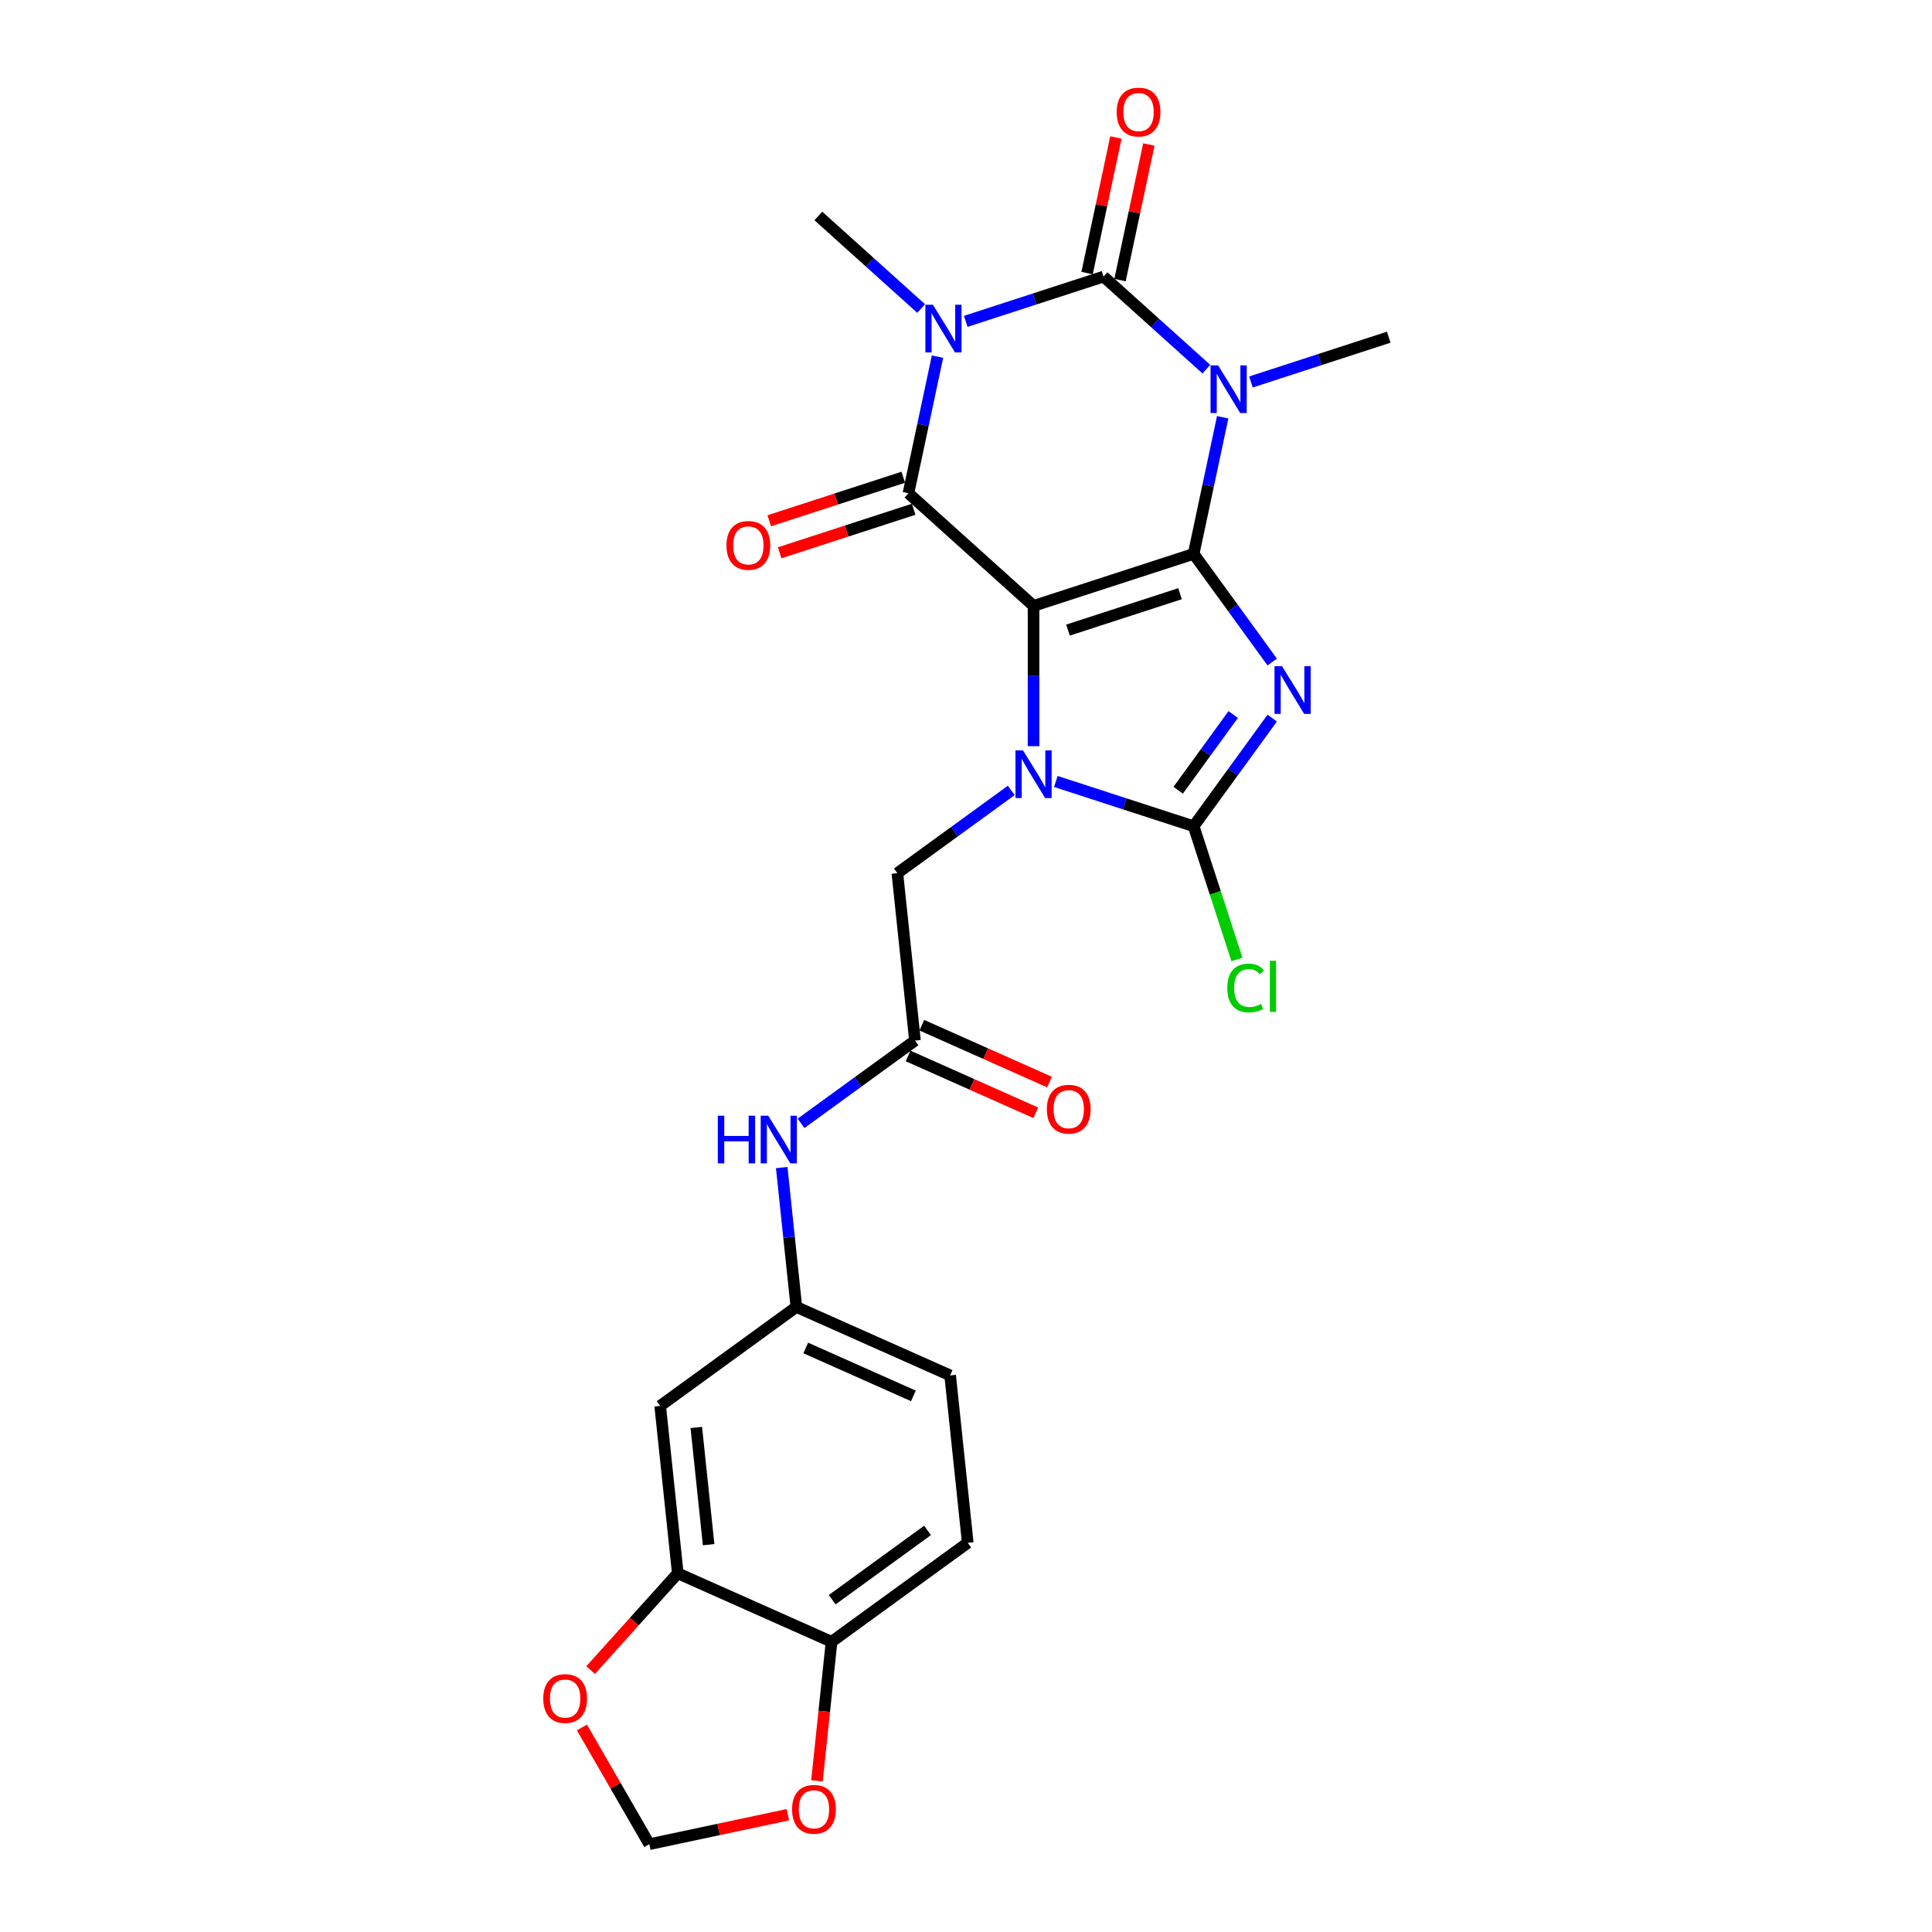 <?xml version='1.0' encoding='iso-8859-1'?>
<svg version='1.1' baseProfile='full'
              xmlns='http://www.w3.org/2000/svg'
                      xmlns:rdkit='http://www.rdkit.org/xml'
                      xmlns:xlink='http://www.w3.org/1999/xlink'
                  xml:space='preserve'
width='1000px' height='1000px' viewBox='0 0 1000 1000'>
<!-- END OF HEADER -->
<rect style='opacity:1.0;fill:#FFFFFF;stroke:none' width='1000' height='1000' x='0' y='0'> </rect>
<path class='bond-0' d='M 617.83,286.685 L 534.964,313.609' style='fill:none;fill-rule:evenodd;stroke:#000000;stroke-width:6px;stroke-linecap:butt;stroke-linejoin:miter;stroke-opacity:1' />
<path class='bond-0' d='M 610.785,307.297 L 552.779,326.144' style='fill:none;fill-rule:evenodd;stroke:#000000;stroke-width:6px;stroke-linecap:butt;stroke-linejoin:miter;stroke-opacity:1' />
<path class='bond-1' d='M 617.83,286.685 L 638.163,314.672' style='fill:none;fill-rule:evenodd;stroke:#000000;stroke-width:6px;stroke-linecap:butt;stroke-linejoin:miter;stroke-opacity:1' />
<path class='bond-1' d='M 638.163,314.672 L 658.497,342.659' style='fill:none;fill-rule:evenodd;stroke:#0000FF;stroke-width:6px;stroke-linecap:butt;stroke-linejoin:miter;stroke-opacity:1' />
<path class='bond-2' d='M 617.83,286.685 L 625.344,251.33' style='fill:none;fill-rule:evenodd;stroke:#000000;stroke-width:6px;stroke-linecap:butt;stroke-linejoin:miter;stroke-opacity:1' />
<path class='bond-2' d='M 625.344,251.33 L 632.859,215.975' style='fill:none;fill-rule:evenodd;stroke:#0000FF;stroke-width:6px;stroke-linecap:butt;stroke-linejoin:miter;stroke-opacity:1' />
<path class='bond-4' d='M 534.964,313.609 L 534.964,349.917' style='fill:none;fill-rule:evenodd;stroke:#000000;stroke-width:6px;stroke-linecap:butt;stroke-linejoin:miter;stroke-opacity:1' />
<path class='bond-4' d='M 534.964,349.917 L 534.964,386.224' style='fill:none;fill-rule:evenodd;stroke:#0000FF;stroke-width:6px;stroke-linecap:butt;stroke-linejoin:miter;stroke-opacity:1' />
<path class='bond-6' d='M 534.964,313.609 L 470.214,255.308' style='fill:none;fill-rule:evenodd;stroke:#000000;stroke-width:6px;stroke-linecap:butt;stroke-linejoin:miter;stroke-opacity:1' />
<path class='bond-7' d='M 658.497,371.69 L 638.163,399.677' style='fill:none;fill-rule:evenodd;stroke:#0000FF;stroke-width:6px;stroke-linecap:butt;stroke-linejoin:miter;stroke-opacity:1' />
<path class='bond-7' d='M 638.163,399.677 L 617.83,427.664' style='fill:none;fill-rule:evenodd;stroke:#000000;stroke-width:6px;stroke-linecap:butt;stroke-linejoin:miter;stroke-opacity:1' />
<path class='bond-7' d='M 638.299,369.844 L 624.065,389.434' style='fill:none;fill-rule:evenodd;stroke:#0000FF;stroke-width:6px;stroke-linecap:butt;stroke-linejoin:miter;stroke-opacity:1' />
<path class='bond-7' d='M 624.065,389.434 L 609.832,409.025' style='fill:none;fill-rule:evenodd;stroke:#000000;stroke-width:6px;stroke-linecap:butt;stroke-linejoin:miter;stroke-opacity:1' />
<path class='bond-5' d='M 624.409,191.072 L 597.802,167.115' style='fill:none;fill-rule:evenodd;stroke:#0000FF;stroke-width:6px;stroke-linecap:butt;stroke-linejoin:miter;stroke-opacity:1' />
<path class='bond-5' d='M 597.802,167.115 L 571.195,143.158' style='fill:none;fill-rule:evenodd;stroke:#000000;stroke-width:6px;stroke-linecap:butt;stroke-linejoin:miter;stroke-opacity:1' />
<path class='bond-22' d='M 647.481,197.711 L 683.146,186.122' style='fill:none;fill-rule:evenodd;stroke:#0000FF;stroke-width:6px;stroke-linecap:butt;stroke-linejoin:miter;stroke-opacity:1' />
<path class='bond-22' d='M 683.146,186.122 L 718.81,174.534' style='fill:none;fill-rule:evenodd;stroke:#000000;stroke-width:6px;stroke-linecap:butt;stroke-linejoin:miter;stroke-opacity:1' />
<path class='bond-3' d='M 499.865,166.334 L 535.53,154.746' style='fill:none;fill-rule:evenodd;stroke:#0000FF;stroke-width:6px;stroke-linecap:butt;stroke-linejoin:miter;stroke-opacity:1' />
<path class='bond-3' d='M 535.53,154.746 L 571.195,143.158' style='fill:none;fill-rule:evenodd;stroke:#000000;stroke-width:6px;stroke-linecap:butt;stroke-linejoin:miter;stroke-opacity:1' />
<path class='bond-23' d='M 476.793,159.695 L 450.186,135.738' style='fill:none;fill-rule:evenodd;stroke:#0000FF;stroke-width:6px;stroke-linecap:butt;stroke-linejoin:miter;stroke-opacity:1' />
<path class='bond-23' d='M 450.186,135.738 L 423.579,111.781' style='fill:none;fill-rule:evenodd;stroke:#000000;stroke-width:6px;stroke-linecap:butt;stroke-linejoin:miter;stroke-opacity:1' />
<path class='bond-27' d='M 485.244,184.598 L 477.729,219.953' style='fill:none;fill-rule:evenodd;stroke:#0000FF;stroke-width:6px;stroke-linecap:butt;stroke-linejoin:miter;stroke-opacity:1' />
<path class='bond-27' d='M 477.729,219.953 L 470.214,255.308' style='fill:none;fill-rule:evenodd;stroke:#000000;stroke-width:6px;stroke-linecap:butt;stroke-linejoin:miter;stroke-opacity:1' />
<path class='bond-8' d='M 523.428,409.121 L 493.951,430.537' style='fill:none;fill-rule:evenodd;stroke:#0000FF;stroke-width:6px;stroke-linecap:butt;stroke-linejoin:miter;stroke-opacity:1' />
<path class='bond-8' d='M 493.951,430.537 L 464.474,451.953' style='fill:none;fill-rule:evenodd;stroke:#000000;stroke-width:6px;stroke-linecap:butt;stroke-linejoin:miter;stroke-opacity:1' />
<path class='bond-26' d='M 546.5,404.488 L 582.165,416.076' style='fill:none;fill-rule:evenodd;stroke:#0000FF;stroke-width:6px;stroke-linecap:butt;stroke-linejoin:miter;stroke-opacity:1' />
<path class='bond-26' d='M 582.165,416.076 L 617.83,427.664' style='fill:none;fill-rule:evenodd;stroke:#000000;stroke-width:6px;stroke-linecap:butt;stroke-linejoin:miter;stroke-opacity:1' />
<path class='bond-11' d='M 579.717,144.969 L 587.177,109.875' style='fill:none;fill-rule:evenodd;stroke:#000000;stroke-width:6px;stroke-linecap:butt;stroke-linejoin:miter;stroke-opacity:1' />
<path class='bond-11' d='M 587.177,109.875 L 594.636,74.782' style='fill:none;fill-rule:evenodd;stroke:#FF0000;stroke-width:6px;stroke-linecap:butt;stroke-linejoin:miter;stroke-opacity:1' />
<path class='bond-11' d='M 562.672,141.346 L 570.131,106.252' style='fill:none;fill-rule:evenodd;stroke:#000000;stroke-width:6px;stroke-linecap:butt;stroke-linejoin:miter;stroke-opacity:1' />
<path class='bond-11' d='M 570.131,106.252 L 577.591,71.159' style='fill:none;fill-rule:evenodd;stroke:#FF0000;stroke-width:6px;stroke-linecap:butt;stroke-linejoin:miter;stroke-opacity:1' />
<path class='bond-12' d='M 467.521,247.022 L 432.841,258.29' style='fill:none;fill-rule:evenodd;stroke:#000000;stroke-width:6px;stroke-linecap:butt;stroke-linejoin:miter;stroke-opacity:1' />
<path class='bond-12' d='M 432.841,258.29 L 398.161,269.558' style='fill:none;fill-rule:evenodd;stroke:#FF0000;stroke-width:6px;stroke-linecap:butt;stroke-linejoin:miter;stroke-opacity:1' />
<path class='bond-12' d='M 472.906,263.595 L 438.226,274.863' style='fill:none;fill-rule:evenodd;stroke:#000000;stroke-width:6px;stroke-linecap:butt;stroke-linejoin:miter;stroke-opacity:1' />
<path class='bond-12' d='M 438.226,274.863 L 403.546,286.131' style='fill:none;fill-rule:evenodd;stroke:#FF0000;stroke-width:6px;stroke-linecap:butt;stroke-linejoin:miter;stroke-opacity:1' />
<path class='bond-20' d='M 617.83,427.664 L 629.033,462.144' style='fill:none;fill-rule:evenodd;stroke:#000000;stroke-width:6px;stroke-linecap:butt;stroke-linejoin:miter;stroke-opacity:1' />
<path class='bond-20' d='M 629.033,462.144 L 640.236,496.624' style='fill:none;fill-rule:evenodd;stroke:#00CC00;stroke-width:6px;stroke-linecap:butt;stroke-linejoin:miter;stroke-opacity:1' />
<path class='bond-9' d='M 464.474,451.953 L 473.582,538.606' style='fill:none;fill-rule:evenodd;stroke:#000000;stroke-width:6px;stroke-linecap:butt;stroke-linejoin:miter;stroke-opacity:1' />
<path class='bond-14' d='M 473.582,538.606 L 444.105,560.022' style='fill:none;fill-rule:evenodd;stroke:#000000;stroke-width:6px;stroke-linecap:butt;stroke-linejoin:miter;stroke-opacity:1' />
<path class='bond-14' d='M 444.105,560.022 L 414.628,581.438' style='fill:none;fill-rule:evenodd;stroke:#0000FF;stroke-width:6px;stroke-linecap:butt;stroke-linejoin:miter;stroke-opacity:1' />
<path class='bond-21' d='M 470.038,546.565 L 503.084,561.279' style='fill:none;fill-rule:evenodd;stroke:#000000;stroke-width:6px;stroke-linecap:butt;stroke-linejoin:miter;stroke-opacity:1' />
<path class='bond-21' d='M 503.084,561.279 L 536.13,575.992' style='fill:none;fill-rule:evenodd;stroke:#FF0000;stroke-width:6px;stroke-linecap:butt;stroke-linejoin:miter;stroke-opacity:1' />
<path class='bond-21' d='M 477.126,530.646 L 510.172,545.359' style='fill:none;fill-rule:evenodd;stroke:#000000;stroke-width:6px;stroke-linecap:butt;stroke-linejoin:miter;stroke-opacity:1' />
<path class='bond-21' d='M 510.172,545.359 L 543.218,560.072' style='fill:none;fill-rule:evenodd;stroke:#FF0000;stroke-width:6px;stroke-linecap:butt;stroke-linejoin:miter;stroke-opacity:1' />
<path class='bond-10' d='M 350.818,814.339 L 341.71,727.686' style='fill:none;fill-rule:evenodd;stroke:#000000;stroke-width:6px;stroke-linecap:butt;stroke-linejoin:miter;stroke-opacity:1' />
<path class='bond-10' d='M 366.782,799.519 L 360.407,738.862' style='fill:none;fill-rule:evenodd;stroke:#000000;stroke-width:6px;stroke-linecap:butt;stroke-linejoin:miter;stroke-opacity:1' />
<path class='bond-16' d='M 350.818,814.339 L 328.265,839.386' style='fill:none;fill-rule:evenodd;stroke:#000000;stroke-width:6px;stroke-linecap:butt;stroke-linejoin:miter;stroke-opacity:1' />
<path class='bond-16' d='M 328.265,839.386 L 305.712,864.433' style='fill:none;fill-rule:evenodd;stroke:#FF0000;stroke-width:6px;stroke-linecap:butt;stroke-linejoin:miter;stroke-opacity:1' />
<path class='bond-28' d='M 350.818,814.339 L 430.415,849.777' style='fill:none;fill-rule:evenodd;stroke:#000000;stroke-width:6px;stroke-linecap:butt;stroke-linejoin:miter;stroke-opacity:1' />
<path class='bond-13' d='M 341.71,727.686 L 412.2,676.472' style='fill:none;fill-rule:evenodd;stroke:#000000;stroke-width:6px;stroke-linecap:butt;stroke-linejoin:miter;stroke-opacity:1' />
<path class='bond-18' d='M 404.618,604.335 L 408.409,640.404' style='fill:none;fill-rule:evenodd;stroke:#0000FF;stroke-width:6px;stroke-linecap:butt;stroke-linejoin:miter;stroke-opacity:1' />
<path class='bond-18' d='M 408.409,640.404 L 412.2,676.472' style='fill:none;fill-rule:evenodd;stroke:#000000;stroke-width:6px;stroke-linecap:butt;stroke-linejoin:miter;stroke-opacity:1' />
<path class='bond-15' d='M 430.415,849.777 L 500.905,798.564' style='fill:none;fill-rule:evenodd;stroke:#000000;stroke-width:6px;stroke-linecap:butt;stroke-linejoin:miter;stroke-opacity:1' />
<path class='bond-15' d='M 430.746,827.997 L 480.088,792.148' style='fill:none;fill-rule:evenodd;stroke:#000000;stroke-width:6px;stroke-linecap:butt;stroke-linejoin:miter;stroke-opacity:1' />
<path class='bond-17' d='M 430.415,849.777 L 426.631,885.776' style='fill:none;fill-rule:evenodd;stroke:#000000;stroke-width:6px;stroke-linecap:butt;stroke-linejoin:miter;stroke-opacity:1' />
<path class='bond-17' d='M 426.631,885.776 L 422.848,921.775' style='fill:none;fill-rule:evenodd;stroke:#FF0000;stroke-width:6px;stroke-linecap:butt;stroke-linejoin:miter;stroke-opacity:1' />
<path class='bond-19' d='M 301.199,894.127 L 318.64,924.336' style='fill:none;fill-rule:evenodd;stroke:#FF0000;stroke-width:6px;stroke-linecap:butt;stroke-linejoin:miter;stroke-opacity:1' />
<path class='bond-19' d='M 318.64,924.336 L 336.081,954.545' style='fill:none;fill-rule:evenodd;stroke:#000000;stroke-width:6px;stroke-linecap:butt;stroke-linejoin:miter;stroke-opacity:1' />
<path class='bond-29' d='M 407.802,939.301 L 371.942,946.923' style='fill:none;fill-rule:evenodd;stroke:#FF0000;stroke-width:6px;stroke-linecap:butt;stroke-linejoin:miter;stroke-opacity:1' />
<path class='bond-29' d='M 371.942,946.923 L 336.081,954.545' style='fill:none;fill-rule:evenodd;stroke:#000000;stroke-width:6px;stroke-linecap:butt;stroke-linejoin:miter;stroke-opacity:1' />
<path class='bond-25' d='M 412.2,676.472 L 491.797,711.911' style='fill:none;fill-rule:evenodd;stroke:#000000;stroke-width:6px;stroke-linecap:butt;stroke-linejoin:miter;stroke-opacity:1' />
<path class='bond-25' d='M 417.052,697.707 L 472.77,722.515' style='fill:none;fill-rule:evenodd;stroke:#000000;stroke-width:6px;stroke-linecap:butt;stroke-linejoin:miter;stroke-opacity:1' />
<path class='bond-24' d='M 500.905,798.564 L 491.797,711.911' style='fill:none;fill-rule:evenodd;stroke:#000000;stroke-width:6px;stroke-linecap:butt;stroke-linejoin:miter;stroke-opacity:1' />
<path  class='atom-2' d='M 663.589 344.837
L 671.675 357.906
Q 672.476 359.196, 673.766 361.531
Q 675.055 363.866, 675.125 364.005
L 675.125 344.837
L 678.401 344.837
L 678.401 369.512
L 675.02 369.512
L 666.342 355.223
Q 665.332 353.55, 664.251 351.633
Q 663.206 349.716, 662.892 349.124
L 662.892 369.512
L 659.685 369.512
L 659.685 344.837
L 663.589 344.837
' fill='#0000FF'/>
<path  class='atom-3' d='M 630.491 189.121
L 638.576 202.191
Q 639.378 203.48, 640.667 205.815
Q 641.957 208.15, 642.027 208.29
L 642.027 189.121
L 645.303 189.121
L 645.303 213.796
L 641.922 213.796
L 633.244 199.507
Q 632.233 197.834, 631.153 195.917
Q 630.107 194.001, 629.793 193.408
L 629.793 213.796
L 626.587 213.796
L 626.587 189.121
L 630.491 189.121
' fill='#0000FF'/>
<path  class='atom-4' d='M 482.875 157.745
L 490.96 170.814
Q 491.762 172.104, 493.052 174.439
Q 494.341 176.774, 494.411 176.913
L 494.411 157.745
L 497.687 157.745
L 497.687 182.42
L 494.306 182.42
L 485.628 168.13
Q 484.617 166.458, 483.537 164.541
Q 482.491 162.624, 482.178 162.031
L 482.178 182.42
L 478.971 182.42
L 478.971 157.745
L 482.875 157.745
' fill='#0000FF'/>
<path  class='atom-5' d='M 529.51 388.402
L 537.595 401.471
Q 538.397 402.761, 539.686 405.096
Q 540.976 407.431, 541.046 407.57
L 541.046 388.402
L 544.322 388.402
L 544.322 413.077
L 540.941 413.077
L 532.263 398.788
Q 531.252 397.115, 530.172 395.198
Q 529.126 393.281, 528.813 392.689
L 528.813 413.077
L 525.606 413.077
L 525.606 388.402
L 529.51 388.402
' fill='#0000FF'/>
<path  class='atom-12' d='M 577.983 58.001
Q 577.983 52.076, 580.911 48.766
Q 583.838 45.455, 589.31 45.455
Q 594.782 45.455, 597.709 48.766
Q 600.637 52.076, 600.637 58.001
Q 600.637 63.996, 597.675 67.411
Q 594.712 70.792, 589.31 70.792
Q 583.873 70.792, 580.911 67.411
Q 577.983 64.031, 577.983 58.001
M 589.31 68.004
Q 593.074 68.004, 595.095 65.494
Q 597.152 62.95, 597.152 58.001
Q 597.152 53.157, 595.095 50.717
Q 593.074 48.243, 589.31 48.243
Q 585.546 48.243, 583.49 50.682
Q 581.468 53.122, 581.468 58.001
Q 581.468 62.985, 583.49 65.494
Q 585.546 68.004, 589.31 68.004
' fill='#FF0000'/>
<path  class='atom-13' d='M 376.021 282.302
Q 376.021 276.378, 378.949 273.067
Q 381.877 269.756, 387.348 269.756
Q 392.82 269.756, 395.748 273.067
Q 398.675 276.378, 398.675 282.302
Q 398.675 288.297, 395.713 291.713
Q 392.75 295.093, 387.348 295.093
Q 381.911 295.093, 378.949 291.713
Q 376.021 288.332, 376.021 282.302
M 387.348 292.305
Q 391.112 292.305, 393.134 289.796
Q 395.19 287.251, 395.19 282.302
Q 395.19 277.458, 393.134 275.018
Q 391.112 272.544, 387.348 272.544
Q 383.584 272.544, 381.528 274.984
Q 379.507 277.423, 379.507 282.302
Q 379.507 287.286, 381.528 289.796
Q 383.584 292.305, 387.348 292.305
' fill='#FF0000'/>
<path  class='atom-15' d='M 371.534 577.482
L 374.88 577.482
L 374.88 587.972
L 387.496 587.972
L 387.496 577.482
L 390.842 577.482
L 390.842 602.157
L 387.496 602.157
L 387.496 590.76
L 374.88 590.76
L 374.88 602.157
L 371.534 602.157
L 371.534 577.482
' fill='#0000FF'/>
<path  class='atom-15' d='M 397.638 577.482
L 405.724 590.551
Q 406.525 591.841, 407.815 594.176
Q 409.104 596.511, 409.174 596.65
L 409.174 577.482
L 412.45 577.482
L 412.45 602.157
L 409.069 602.157
L 400.391 587.868
Q 399.381 586.195, 398.3 584.278
Q 397.255 582.361, 396.941 581.769
L 396.941 602.157
L 393.735 602.157
L 393.735 577.482
L 397.638 577.482
' fill='#0000FF'/>
<path  class='atom-17' d='M 281.19 879.158
Q 281.19 873.234, 284.117 869.923
Q 287.045 866.612, 292.517 866.612
Q 297.988 866.612, 300.916 869.923
Q 303.843 873.234, 303.843 879.158
Q 303.843 885.153, 300.881 888.568
Q 297.919 891.949, 292.517 891.949
Q 287.08 891.949, 284.117 888.568
Q 281.19 885.188, 281.19 879.158
M 292.517 889.161
Q 296.281 889.161, 298.302 886.652
Q 300.358 884.107, 300.358 879.158
Q 300.358 874.314, 298.302 871.874
Q 296.281 869.4, 292.517 869.4
Q 288.752 869.4, 286.696 871.839
Q 284.675 874.279, 284.675 879.158
Q 284.675 884.142, 286.696 886.652
Q 288.752 889.161, 292.517 889.161
' fill='#FF0000'/>
<path  class='atom-18' d='M 409.981 936.5
Q 409.981 930.575, 412.908 927.264
Q 415.836 923.953, 421.307 923.953
Q 426.779 923.953, 429.707 927.264
Q 432.634 930.575, 432.634 936.5
Q 432.634 942.494, 429.672 945.91
Q 426.71 949.29, 421.307 949.29
Q 415.871 949.29, 412.908 945.91
Q 409.981 942.529, 409.981 936.5
M 421.307 946.502
Q 425.071 946.502, 427.093 943.993
Q 429.149 941.449, 429.149 936.5
Q 429.149 931.655, 427.093 929.216
Q 425.071 926.741, 421.307 926.741
Q 417.543 926.741, 415.487 929.181
Q 413.466 931.621, 413.466 936.5
Q 413.466 941.484, 415.487 943.993
Q 417.543 946.502, 421.307 946.502
' fill='#FF0000'/>
<path  class='atom-21' d='M 635.24 511.383
Q 635.24 505.249, 638.097 502.043
Q 640.99 498.802, 646.462 498.802
Q 651.55 498.802, 654.269 502.392
L 651.969 504.274
Q 649.982 501.66, 646.462 501.66
Q 642.733 501.66, 640.746 504.169
Q 638.794 506.644, 638.794 511.383
Q 638.794 516.263, 640.816 518.772
Q 642.872 521.281, 646.845 521.281
Q 649.564 521.281, 652.735 519.643
L 653.711 522.257
Q 652.422 523.094, 650.47 523.582
Q 648.518 524.07, 646.357 524.07
Q 640.99 524.07, 638.097 520.793
Q 635.24 517.517, 635.24 511.383
' fill='#00CC00'/>
<path  class='atom-21' d='M 657.266 497.303
L 660.472 497.303
L 660.472 523.756
L 657.266 523.756
L 657.266 497.303
' fill='#00CC00'/>
<path  class='atom-22' d='M 541.852 574.114
Q 541.852 568.19, 544.78 564.879
Q 547.707 561.568, 553.179 561.568
Q 558.651 561.568, 561.578 564.879
Q 564.506 568.19, 564.506 574.114
Q 564.506 580.109, 561.544 583.524
Q 558.581 586.905, 553.179 586.905
Q 547.742 586.905, 544.78 583.524
Q 541.852 580.144, 541.852 574.114
M 553.179 584.117
Q 556.943 584.117, 558.965 581.608
Q 561.021 579.063, 561.021 574.114
Q 561.021 569.27, 558.965 566.83
Q 556.943 564.356, 553.179 564.356
Q 549.415 564.356, 547.359 566.796
Q 545.337 569.235, 545.337 574.114
Q 545.337 579.098, 547.359 581.608
Q 549.415 584.117, 553.179 584.117
' fill='#FF0000'/>
</svg>
